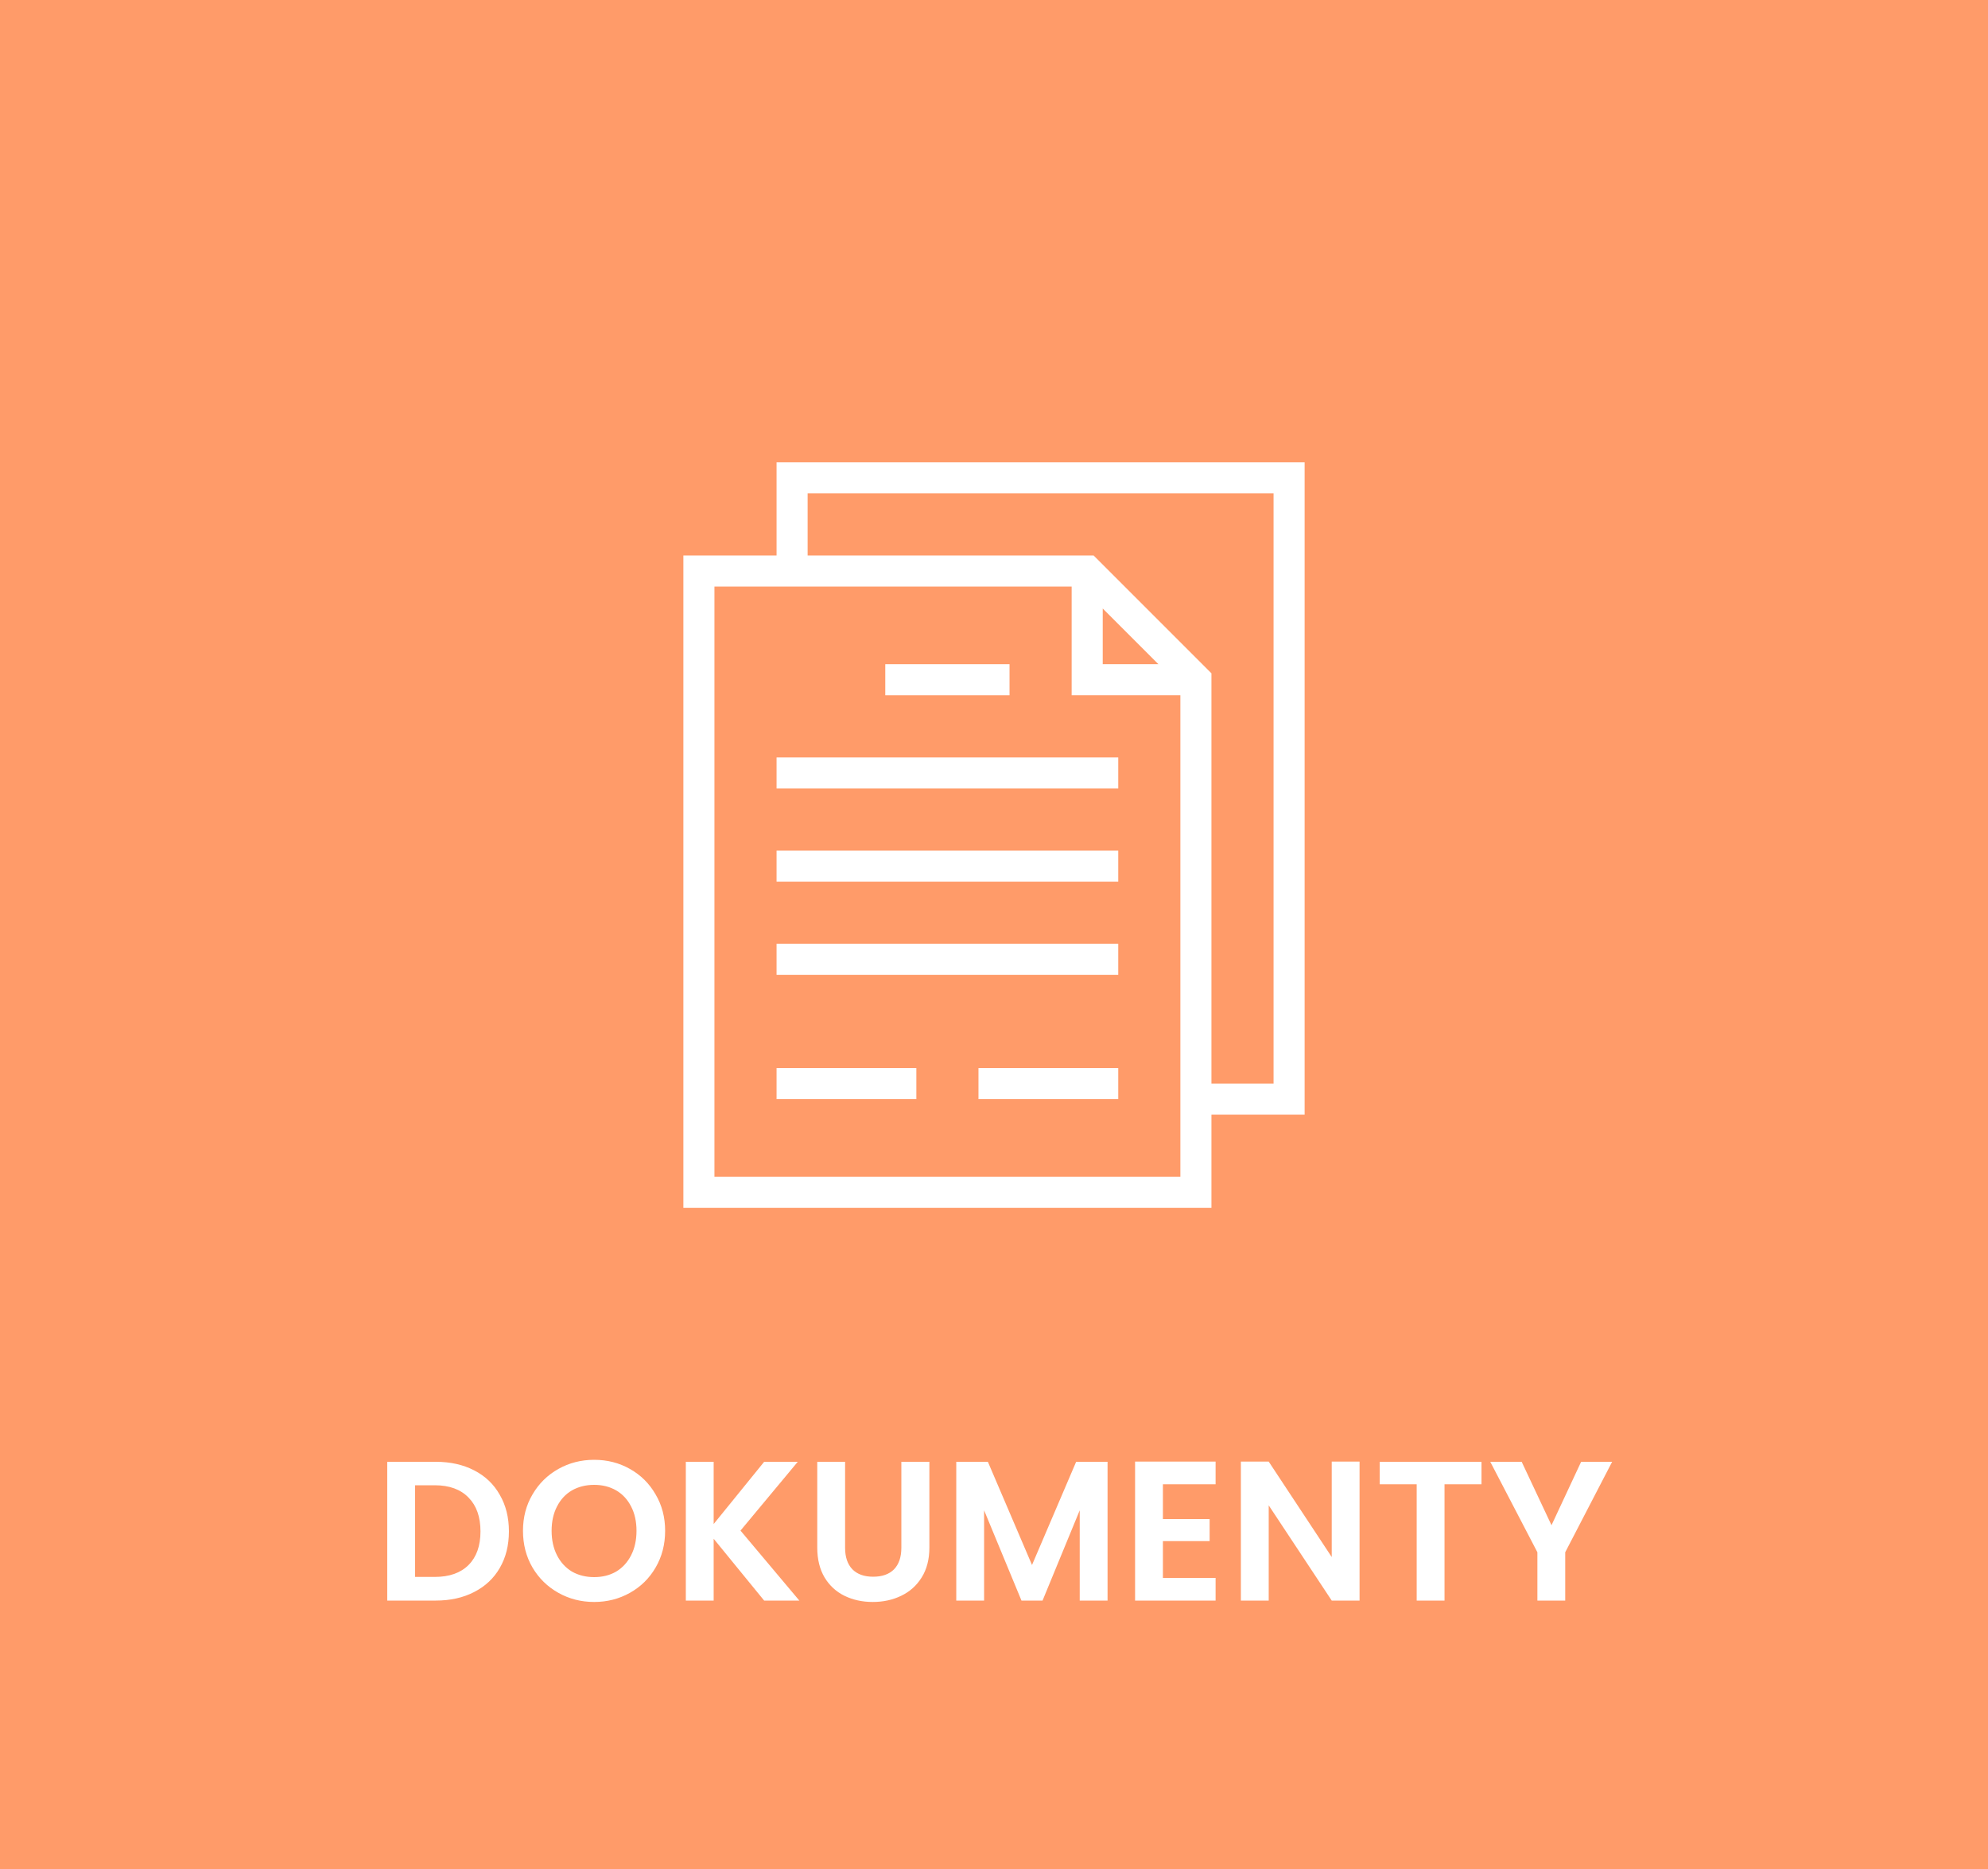 <svg width="200" height="188" viewBox="0 0 200 188" fill="none" xmlns="http://www.w3.org/2000/svg">
<rect width="200" height="188" fill="#FF9B69"/>
<path d="M68.75 55.875V121.5H121.875V112.125H131.25V46.5H78.125V55.875H68.75ZM118.75 118.375H71.875V59H107.812V69.938H118.75V118.375ZM110.938 61.209L116.541 66.812H110.938V61.209ZM81.25 49.625H128.125V109H121.875V67.728L110.022 55.875H81.25V49.625Z" fill="white"/>
<path d="M78.125 76.188H112.5V79.312H78.125V76.188ZM78.125 85.562H112.5V88.688H78.125V85.562ZM78.125 94.938H112.5V98.062H78.125V94.938ZM78.125 107.438H92.188V110.562H78.125V107.438ZM98.438 107.438H112.5V110.562H98.438V107.438ZM89.062 66.812H101.562V69.938H89.062V66.812Z" fill="white"/>
<path d="M43.838 147.04C45.305 147.04 46.592 147.327 47.698 147.9C48.818 148.473 49.678 149.293 50.278 150.36C50.892 151.413 51.198 152.64 51.198 154.04C51.198 155.44 50.892 156.667 50.278 157.72C49.678 158.76 48.818 159.567 47.698 160.14C46.592 160.713 45.305 161 43.838 161H38.958V147.04H43.838ZM43.738 158.62C45.205 158.62 46.338 158.22 47.138 157.42C47.938 156.62 48.338 155.493 48.338 154.04C48.338 152.587 47.938 151.453 47.138 150.64C46.338 149.813 45.205 149.4 43.738 149.4H41.758V158.62H43.738ZM59.774 161.14C58.467 161.14 57.267 160.833 56.174 160.22C55.081 159.607 54.214 158.76 53.574 157.68C52.934 156.587 52.614 155.353 52.614 153.98C52.614 152.62 52.934 151.4 53.574 150.32C54.214 149.227 55.081 148.373 56.174 147.76C57.267 147.147 58.467 146.84 59.774 146.84C61.094 146.84 62.294 147.147 63.374 147.76C64.467 148.373 65.327 149.227 65.954 150.32C66.594 151.4 66.914 152.62 66.914 153.98C66.914 155.353 66.594 156.587 65.954 157.68C65.327 158.76 64.467 159.607 63.374 160.22C62.281 160.833 61.081 161.14 59.774 161.14ZM59.774 158.64C60.614 158.64 61.354 158.453 61.994 158.08C62.634 157.693 63.134 157.147 63.494 156.44C63.854 155.733 64.034 154.913 64.034 153.98C64.034 153.047 63.854 152.233 63.494 151.54C63.134 150.833 62.634 150.293 61.994 149.92C61.354 149.547 60.614 149.36 59.774 149.36C58.934 149.36 58.187 149.547 57.534 149.92C56.894 150.293 56.394 150.833 56.034 151.54C55.674 152.233 55.494 153.047 55.494 153.98C55.494 154.913 55.674 155.733 56.034 156.44C56.394 157.147 56.894 157.693 57.534 158.08C58.187 158.453 58.934 158.64 59.774 158.64ZM76.877 161L71.797 154.78V161H68.997V147.04H71.797V153.3L76.877 147.04H80.257L74.497 153.96L80.417 161H76.877ZM85.019 147.04V155.68C85.019 156.627 85.266 157.353 85.759 157.86C86.252 158.353 86.946 158.6 87.839 158.6C88.746 158.6 89.446 158.353 89.939 157.86C90.432 157.353 90.679 156.627 90.679 155.68V147.04H93.499V155.66C93.499 156.847 93.239 157.853 92.719 158.68C92.212 159.493 91.526 160.107 90.659 160.52C89.806 160.933 88.852 161.14 87.799 161.14C86.759 161.14 85.812 160.933 84.959 160.52C84.119 160.107 83.452 159.493 82.959 158.68C82.466 157.853 82.219 156.847 82.219 155.66V147.04H85.019ZM111.424 147.04V161H108.624V151.92L104.884 161H102.764L99.004 151.92V161H96.204V147.04H99.384L103.824 157.42L108.264 147.04H111.424ZM116.993 149.3V152.8H121.693V155.02H116.993V158.72H122.293V161H114.193V147.02H122.293V149.3H116.993ZM136.777 161H133.977L127.637 151.42V161H124.837V147.02H127.637L133.977 156.62V147.02H136.777V161ZM149.044 147.04V149.3H145.324V161H142.524V149.3H138.804V147.04H149.044ZM162.187 147.04L157.467 156.14V161H154.667V156.14L149.927 147.04H153.087L156.087 153.42L159.067 147.04H162.187Z" fill="white"/>
</svg>
